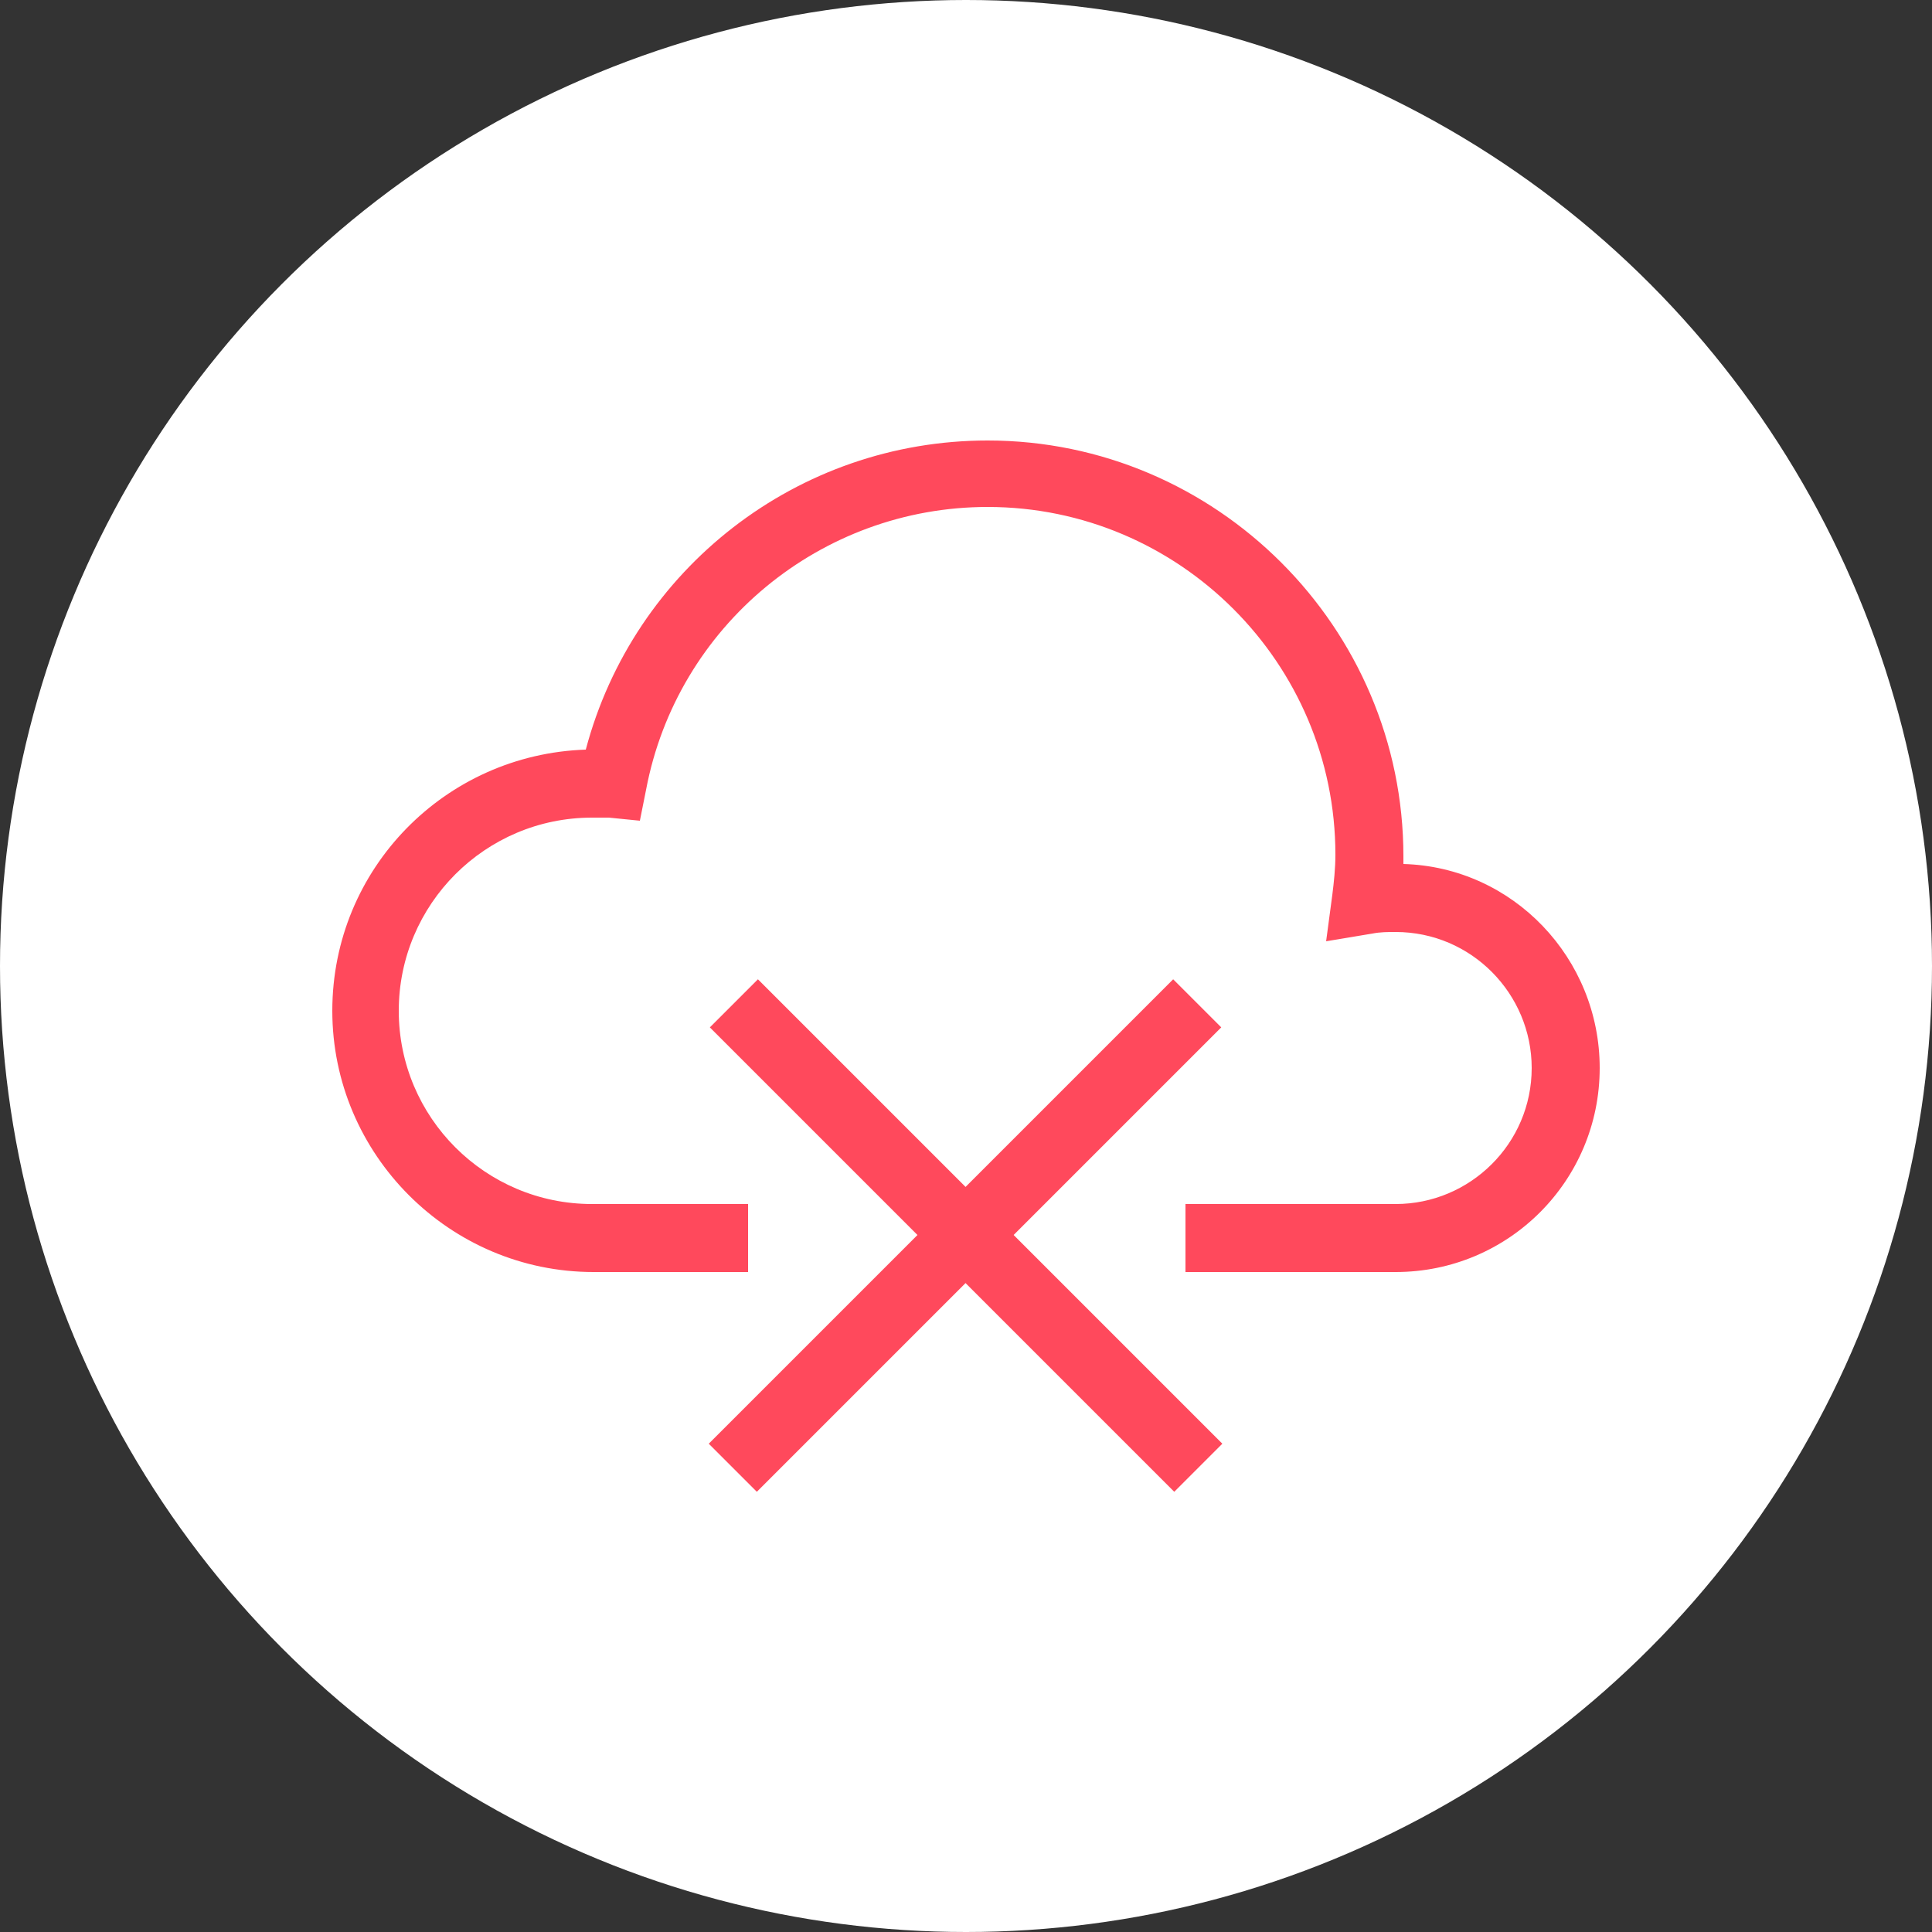 <svg enable-background="new 0 0 125 125" viewBox="0 0 125 125" xmlns="http://www.w3.org/2000/svg" xmlns:xlink="http://www.w3.org/1999/xlink"><rect x="0" y="0" width="125" height="125" fill="#333333" stroke="none"/><clipPath id="a"><path d="m-498.7-638.6h325.9v634.5h-325.9z"/></clipPath><g clip-path="url(#a)" fill="#e6e7e8"><path d="m-816-315.2h970.5v2h-970.5z" transform="matrix(.707 -.707 .707 .707 125.267 -325.91)"/><path d="m-802-315.2h970.5v2h-970.5z" transform="matrix(.707 -.707 .707 .707 129.367 -316.012)"/><path d="m-788-315.2h970.5v2h-970.5z" transform="matrix(.707 -.707 .707 .707 133.467 -306.114)"/><path d="m-774.1-315.2h970.5v2h-970.5z" transform="matrix(.707 -.707 .707 .707 137.566 -296.216)"/><path d="m-760.1-315.2h970.5v2h-970.5z" transform="matrix(.707 -.707 .707 .707 141.666 -286.318)"/><path d="m-746.1-315.2h970.5v2h-970.5z" transform="matrix(.707 -.707 .707 .707 145.766 -276.42)"/><path d="m-732.1-315.2h970.5v2h-970.5z" transform="matrix(.707 -.707 .707 .707 149.866 -266.522)"/><path d="m-718.1-315.2h970.5v2h-970.5z" transform="matrix(.707 -.707 .707 .707 153.966 -256.624)"/><path d="m-704.1-315.2h970.5v2h-970.5z" transform="matrix(.707 -.707 .707 .707 158.066 -246.726)"/><path d="m-690.1-315.2h970.5v2h-970.5z" transform="matrix(.707 -.707 .707 .707 162.166 -236.829)"/><path d="m-676.1-315.2h970.5v2h-970.5z" transform="matrix(.707 -.707 .707 .707 166.265 -226.931)"/><path d="m-662.1-315.2h970.5v2h-970.5z" transform="matrix(.707 -.707 .707 .707 170.365 -217.033)"/><path d="m-648.1-315.2h970.5v2h-970.5z" transform="matrix(.707 -.707 .707 .707 174.465 -207.135)"/><path d="m-634.1-315.2h970.5v2h-970.5z" transform="matrix(.707 -.707 .707 .707 178.565 -197.237)"/><path d="m-620.1-315.2h970.5v2h-970.5z" transform="matrix(.707 -.707 .707 .707 182.665 -187.339)"/><path d="m-606.1-315.2h970.5v2h-970.5z" transform="matrix(.707 -.707 .707 .707 186.765 -177.441)"/><path d="m-592.1-315.2h970.5v2h-970.5z" transform="matrix(.707 -.707 .707 .707 190.864 -167.543)"/><path d="m-578.1-315.2h970.5v2h-970.5z" transform="matrix(.707 -.707 .707 .707 194.964 -157.645)"/><path d="m-564.1-315.2h970.5v2h-970.5z" transform="matrix(.707 -.707 .707 .707 199.064 -147.748)"/><path d="m-550.1-315.2h970.5v2h-970.5z" transform="matrix(.707 -.707 .707 .707 203.164 -137.85)"/><path d="m-536.1-315.2h970.5v2h-970.5z" transform="matrix(.707 -.707 .707 .707 207.264 -127.952)"/><path d="m-522.1-315.2h970.5v2h-970.5z" transform="matrix(.707 -.707 .707 .707 211.364 -118.054)"/><path d="m-508.1-315.2h970.5v2h-970.5z" transform="matrix(.707 -.707 .707 .707 215.464 -108.156)"/><path d="m-494.1-315.2h970.5v2h-970.5z" transform="matrix(.707 -.707 .707 .707 219.563 -98.258)"/><path d="m-480.1-315.2h970.5v2h-970.5z" transform="matrix(.707 -.707 .707 .707 223.663 -88.36)"/><path d="m-466.1-315.2h970.5v2h-970.5z" transform="matrix(.707 -.707 .707 .707 227.763 -78.462)"/><path d="m-452.1-315.2h970.5v2h-970.5z" transform="matrix(.707 -.707 .707 .707 231.863 -68.564)"/><path d="m-438.1-315.2h970.5v2h-970.5z" transform="matrix(.707 -.707 .707 .707 235.963 -58.666)"/><path d="m-424.1-315.2h970.5v2h-970.5z" transform="matrix(.707 -.707 .707 .707 240.063 -48.769)"/><path d="m-410.1-315.2h970.5v2h-970.5z" transform="matrix(.707 -.707 .707 .707 244.162 -38.871)"/><path d="m-396.1-315.2h970.5v2h-970.5z" transform="matrix(.707 -.707 .707 .707 248.262 -28.973)"/><path d="m-382.1-315.2h970.5v2h-970.5z" transform="matrix(.707 -.707 .707 .707 252.362 -19.075)"/><path d="m-368.1-315.2h970.5v2h-970.5z" transform="matrix(.707 -.707 .707 .707 256.462 -9.177)"/><path d="m-389.2-280.3h970.5v2h-970.5z" transform="matrix(.707 -.707 .707 .707 225.61 -13.876)"/><path d="m-375.2-280.3h970.5v2h-970.5z" transform="matrix(.707 -.707 .707 .707 229.709 -3.978)"/><path d="m-361.2-280.3h970.5v2h-970.5z" transform="matrix(.707 -.707 .707 .707 233.809 5.92)"/><path d="m-347.2-280.3h970.5v2h-970.5z" transform="matrix(.707 -.707 .707 .707 237.909 15.818)"/><path d="m-333.2-280.3h970.5v2h-970.5z" transform="matrix(.707 -.707 .707 .707 242.009 25.716)"/></g><circle cx="62.5" cy="62.5" fill="#fff" r="62.5"/><g fill="#ff495c"><path d="m90.3 82.3h-13.6v-4.4h13.6c4.8 0 8.8-3.9 8.8-8.8 0-4.8-3.9-8.8-8.8-8.8-.5 0-1 0-1.5.1l-3 .5.4-3c.1-.8.2-1.7.2-2.6 0-12.4-10.1-22.5-22.5-22.5-10.8 0-20.1 7.7-22.1 18.3l-.4 2-2-.2c-.3 0-.7 0-1.1 0-6.9 0-12.5 5.6-12.5 12.5s5.6 12.5 12.5 12.5h10.1v4.4h-10c-9.3 0-16.9-7.6-16.9-16.9 0-9.2 7.3-16.6 16.4-16.9 3.1-11.7 13.7-20 26-20 14.8 0 26.9 12.1 26.9 26.9v.5c7.1.2 12.7 6.1 12.7 13.2 0 7.3-5.9 13.2-13.2 13.2z"/><path d="m41.2 77.7h42.5v4.4h-42.5z" transform="matrix(.707 -.707 .707 .707 -38.206 67.602)"/><path d="m60.3 58.7h4.4v42.5h-4.4z" transform="matrix(.707 -.707 .707 .707 -38.206 67.602)"/></g></svg>